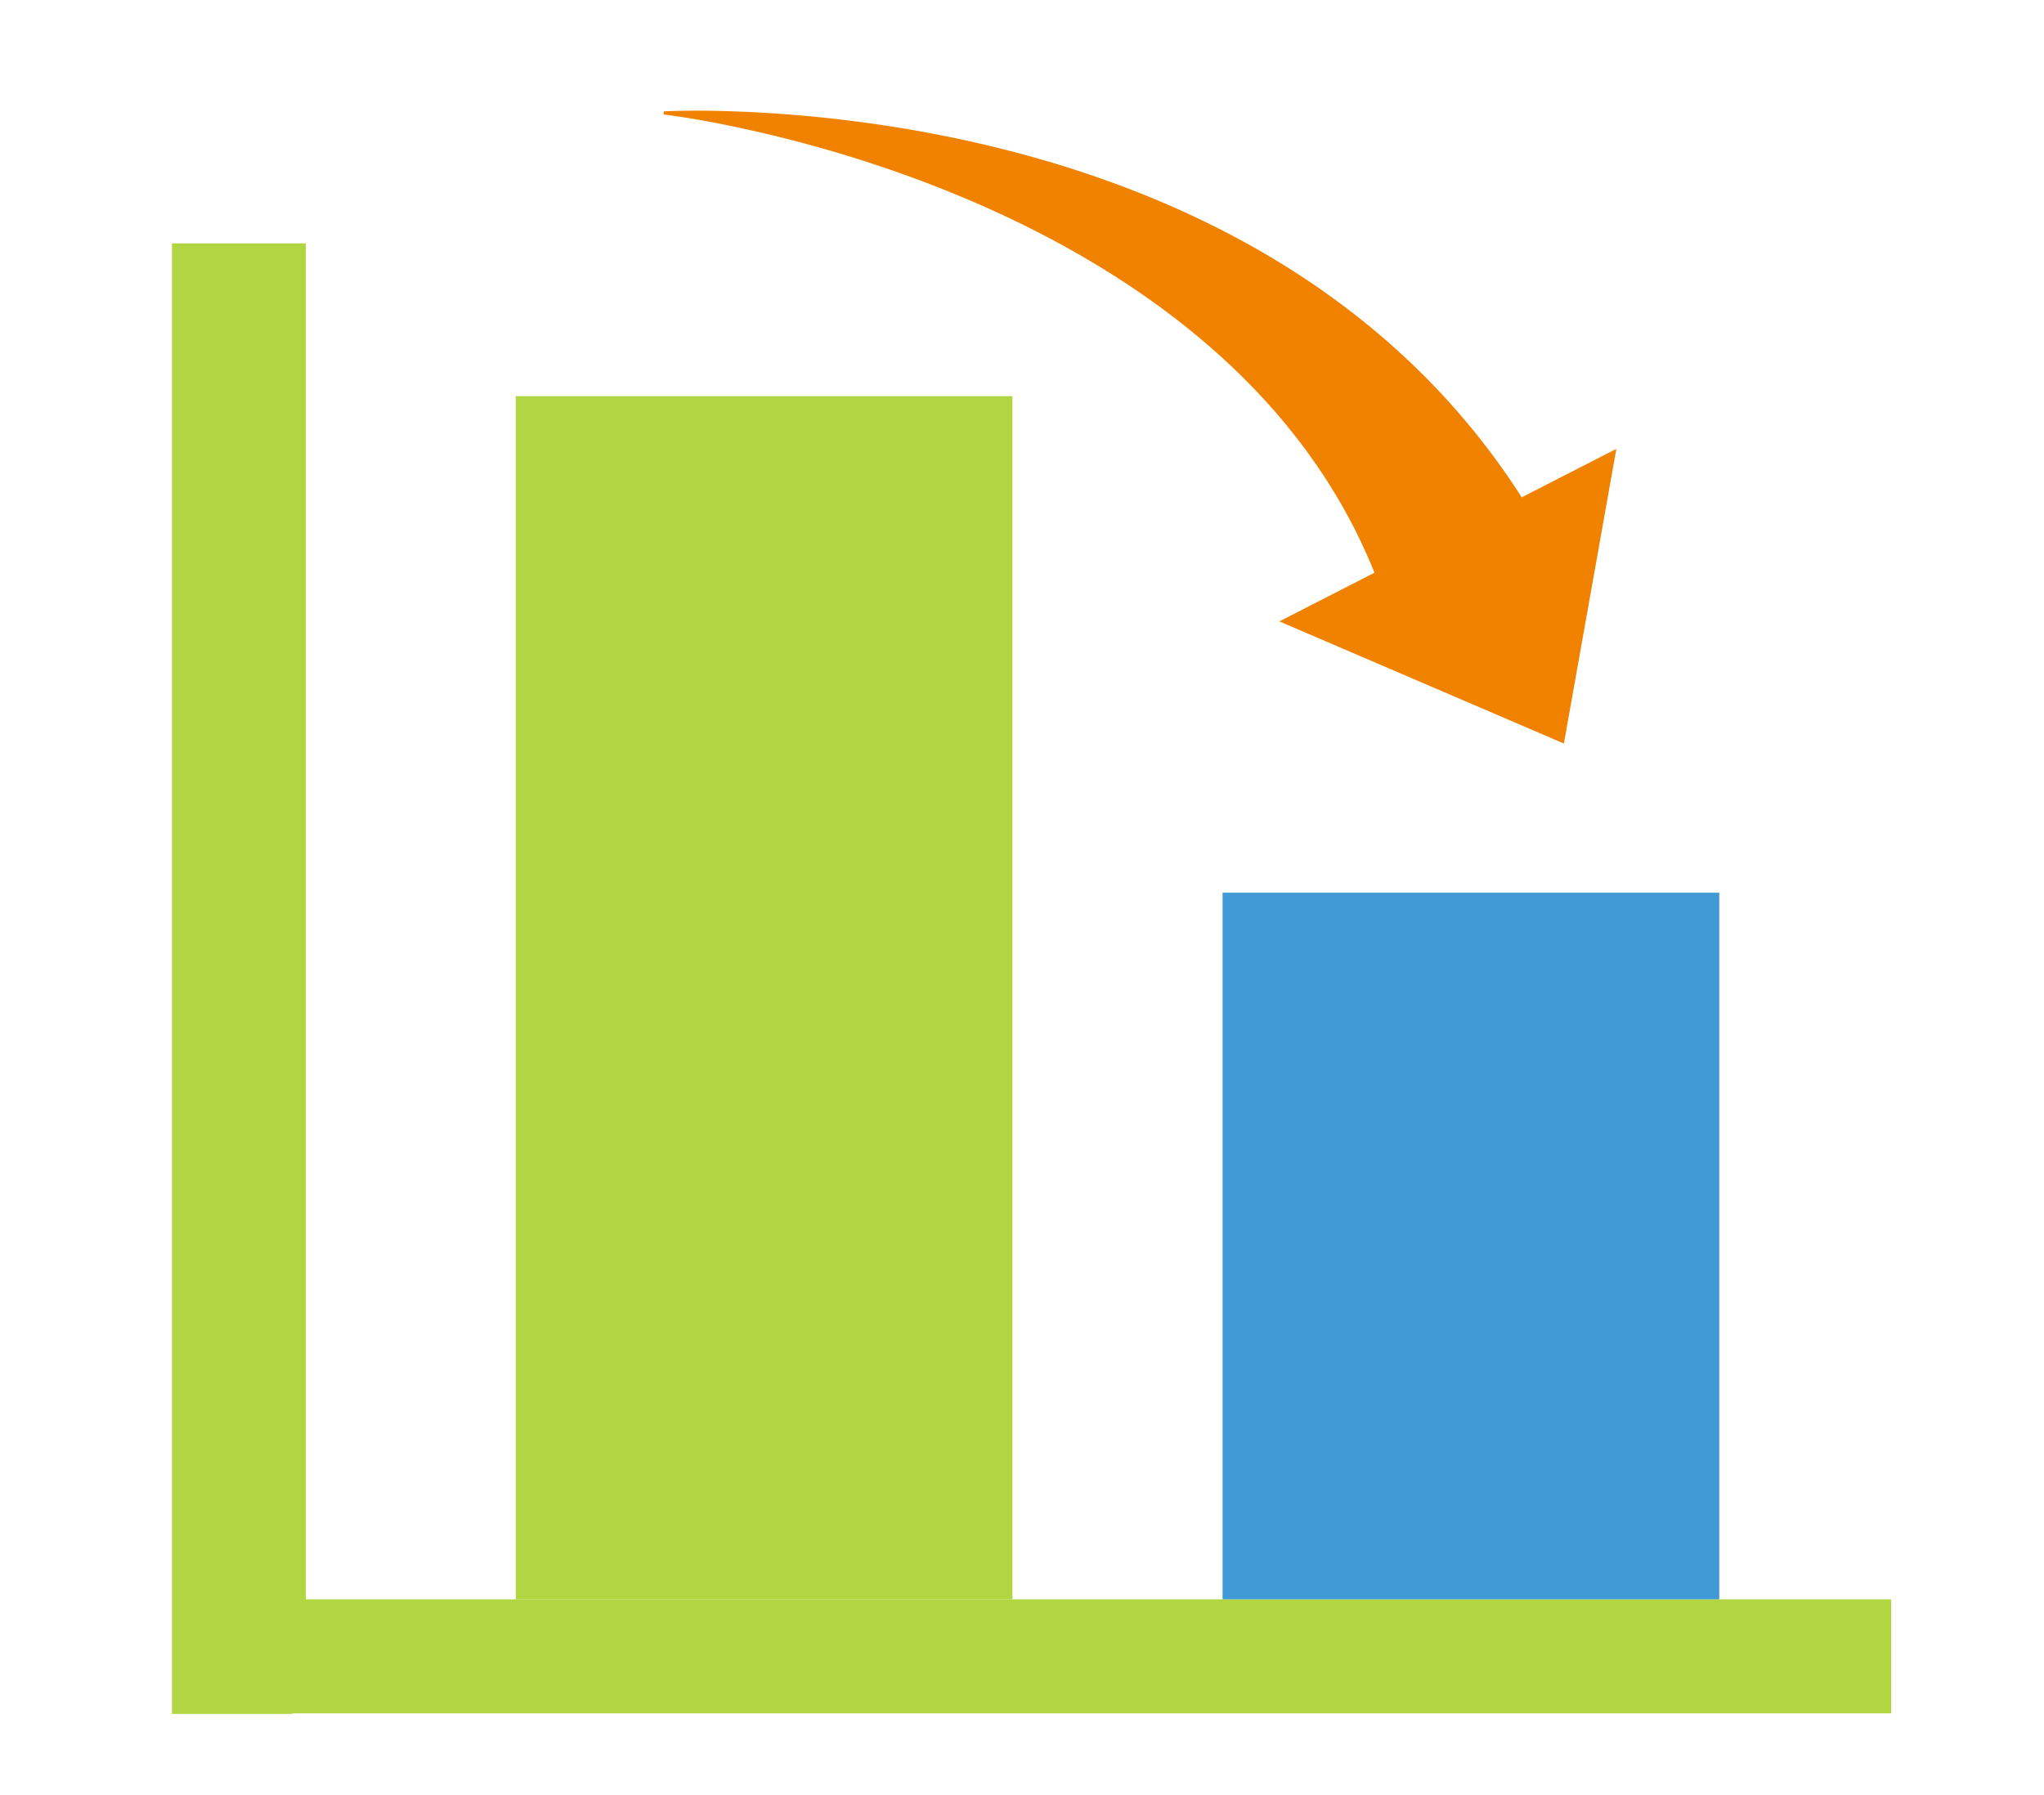 <svg width="107" height="94" fill="none" xmlns="http://www.w3.org/2000/svg"><g clip-path="url(#clip0_2002_5745)"><path d="M99 83.743H16.013v-71H9v77h6.316v-.029H99v-5.971z" fill="#B1D641"/><path fill="#B1D641" d="M27 20.743h26v63H27z"/><path fill="#4199D6" d="M64 46.743h26v37H64z"/></g><g clip-path="url(#clip1_2002_5745)"><path d="M81.87 38.933l-14.898-6.396 4.982-2.55c-.62-1.514-1.353-3-2.24-4.416-.232-.387-.487-.76-.738-1.138-.127-.188-.263-.37-.394-.557l-.198-.279-.207-.273a31.35 31.35 0 00-1.756-2.136c-2.483-2.77-5.519-5.195-8.88-7.237-3.362-2.046-7.043-3.715-10.88-5.045A67.688 67.688 0 0037.786 6.5a45.327 45.327 0 00-3.045-.507l.002-.163a45.462 45.462 0 013.113-.015c1.04.026 2.08.08 3.12.155 2.082.154 4.165.4 6.242.743 4.154.689 8.296 1.76 12.318 3.345 4.018 1.584 7.927 3.697 11.455 6.467a38.982 38.982 0 012.563 2.193l.31.289.304.296c.2.198.407.394.603.598.392.408.79.816 1.164 1.242a37.559 37.559 0 013.724 4.898l4.955-2.537-2.747 15.428.003.002z" fill="#F08200"/></g><defs><clipPath id="clip0_2002_5745"><path fill="#fff" transform="translate(9 12.743)" d="M0 0h90v77H0z"/></clipPath><clipPath id="clip1_2002_5745"><path fill="#fff" transform="rotate(12.261 -1.05 165.59)" d="M0 0h53.081v24.212H0z"/></clipPath></defs></svg>